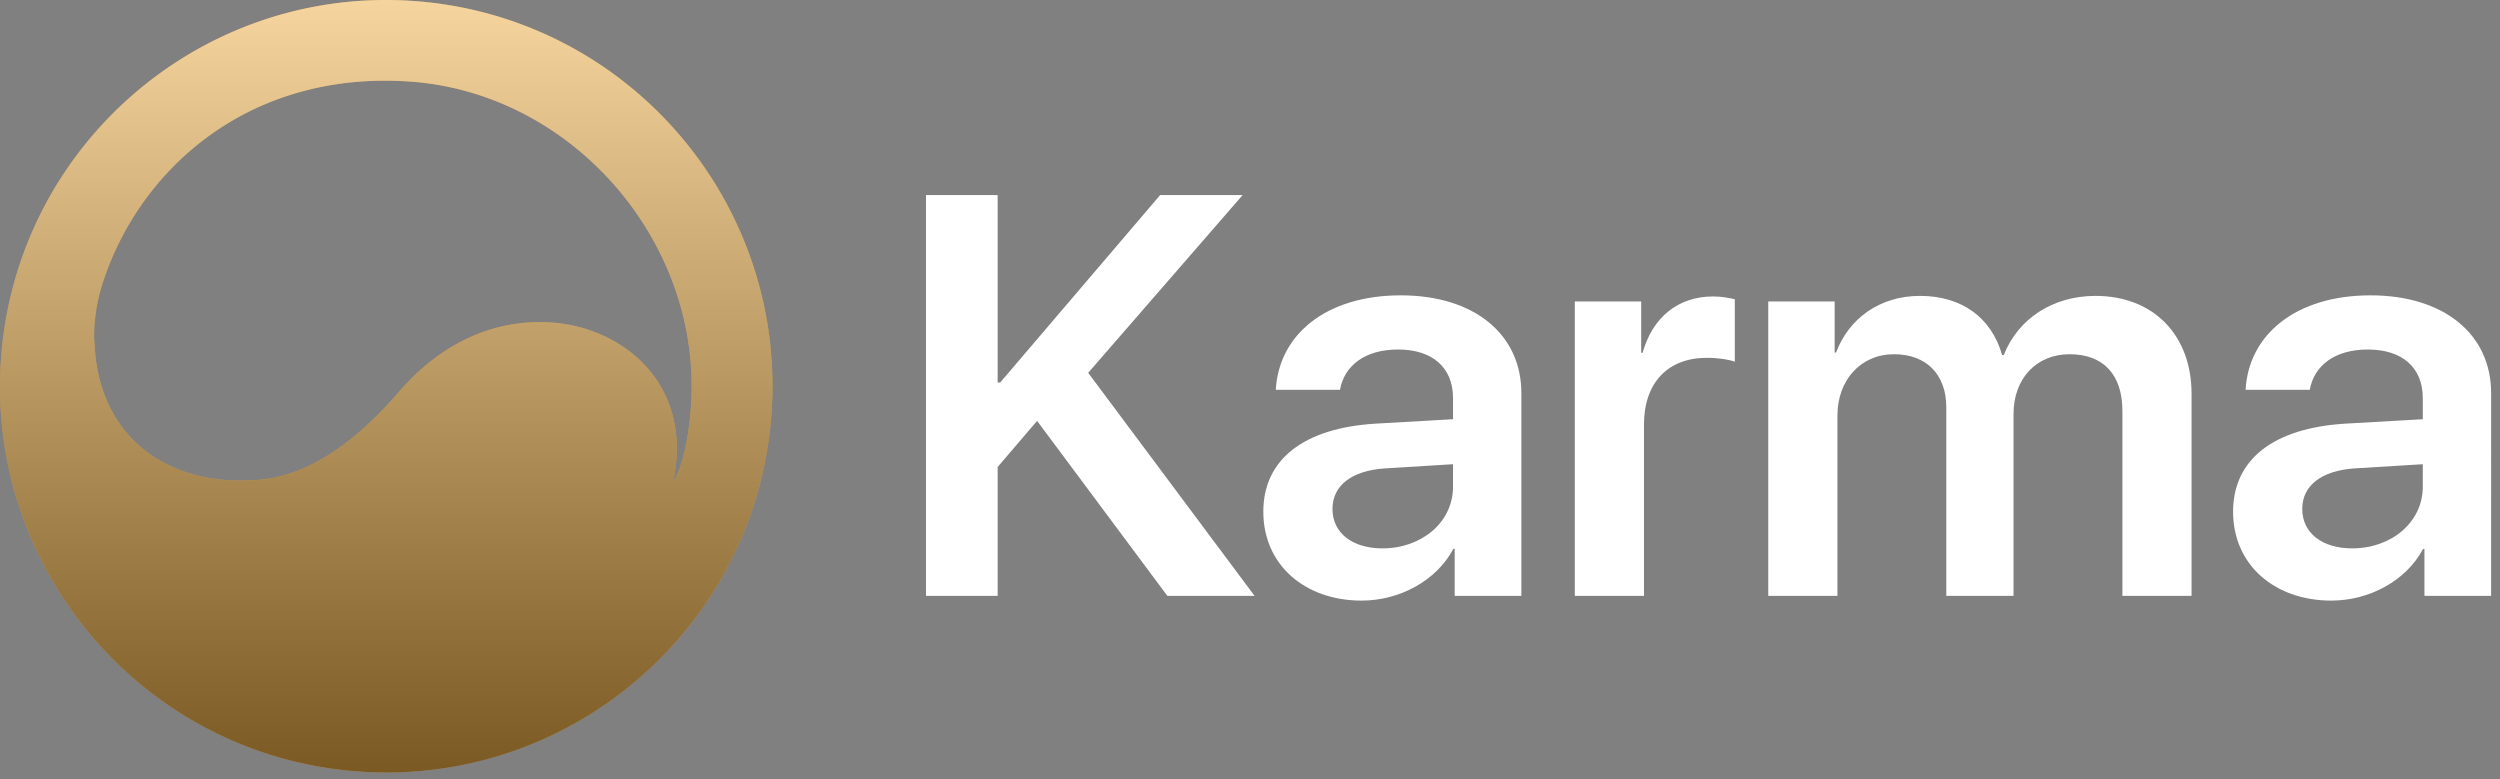 <svg width="276" height="86" xmlns="http://www.w3.org/2000/svg" xmlns:xlink="http://www.w3.org/1999/xlink"><rect width="100%" height="100%" fill="#808080" stroke="none"/><defs><linearGradient x1="50%" y1="0%" x2="50%" y2="100%" id="b"><stop stop-color="#FFF" stop-opacity=".5" offset="0%"/><stop stop-opacity=".5" offset="100%"/></linearGradient><path d="M45.615.106c23.492 1.642 41.204 22.018 39.561 45.51-1.643 23.49-22.018 41.203-45.51 39.56C16.175 83.533-1.537 63.158.106 39.666 1.748 16.175 22.124-1.537 45.616.106zM11.247 31.523c3.94-12.58 15.992-23.775 34.02-22.515 18.029 1.261 32.274 17.82 31.013 35.846-.194 2.78-.592 4.745-1.053 6.278-.277.924-.834 2.006-.922 2.006-.049 0 .07-.161.192-.922 1.634-10.249-6.032-16.05-13.49-16.6-6.431-.474-12.324 2.28-16.937 7.613-3.344 3.865-9.202 9.683-16.391 9.784-.38.026-.765.04-1.152.04-8.507 0-15.475-5.012-16.072-14.74a21.022 21.022 0 0 1-.033-.418c-.144-2.06.248-4.527.825-6.372z" id="a"/></defs><g fill="none" fill-rule="evenodd"><use fill="#F2AE43" xlink:href="#a"/><use fill="url(#b)" style="mix-blend-mode:soft-light" xlink:href="#a"/><path d="M110.14 65.784V51.556l4.355-5.09 14.382 19.318h9.628L120.137 41.16l17.05-19.625h-9.108l-17.663 20.699h-.276v-20.7h-7.911v44.25h7.911zm40.185.522c4.17 0 8.25-2.178 10.12-5.704h.153v5.182h7.36V43.4c0-6.532-5.244-10.794-13.309-10.794-8.28 0-13.462 4.354-13.8 10.426h7.084c.491-2.699 2.79-4.446 6.41-4.446 3.771 0 6.071 1.962 6.071 5.366v2.33l-8.586.491c-7.912.49-12.358 3.956-12.358 9.72 0 5.858 4.569 9.814 10.855 9.814zm2.3-5.765c-3.312 0-5.52-1.687-5.52-4.355 0-2.576 2.116-4.232 5.796-4.477l7.513-.46v2.484c0 3.925-3.465 6.808-7.789 6.808zm28.87 5.243v-18.92c0-4.569 2.606-7.36 6.93-7.36 1.288 0 2.453.185 3.097.43v-6.9c-.552-.122-1.41-.306-2.392-.306-3.833 0-6.685 2.269-7.789 6.225h-.153V33.28h-7.329v32.504h7.636zm21.357 0V45.883c0-3.925 2.575-6.777 6.255-6.777 3.557 0 5.765 2.238 5.765 5.857v20.821h7.421V45.7c0-3.895 2.515-6.593 6.194-6.593 3.742 0 5.827 2.27 5.827 6.256v20.422h7.635V43.491c0-6.501-4.2-10.825-10.61-10.825-4.691 0-8.555 2.515-10.12 6.532h-.183c-1.196-4.17-4.477-6.532-9.077-6.532-4.416 0-7.85 2.484-9.26 6.256h-.154V33.28h-7.329v32.504h7.636zm54.536.522c4.17 0 8.249-2.178 10.12-5.704h.152v5.182h7.36V43.4c0-6.532-5.244-10.794-13.309-10.794-8.28 0-13.461 4.354-13.799 10.426h7.084c.49-2.699 2.79-4.446 6.409-4.446 3.772 0 6.071 1.962 6.071 5.366v2.33l-8.586.491c-7.911.49-12.358 3.956-12.358 9.72 0 5.858 4.57 9.814 10.856 9.814zm2.3-5.765c-3.312 0-5.52-1.687-5.52-4.355 0-2.576 2.116-4.232 5.796-4.477l7.512-.46v2.484c0 3.925-3.465 6.808-7.788 6.808z" fill="#FFF" fill-rule="nonzero"/></g></svg>